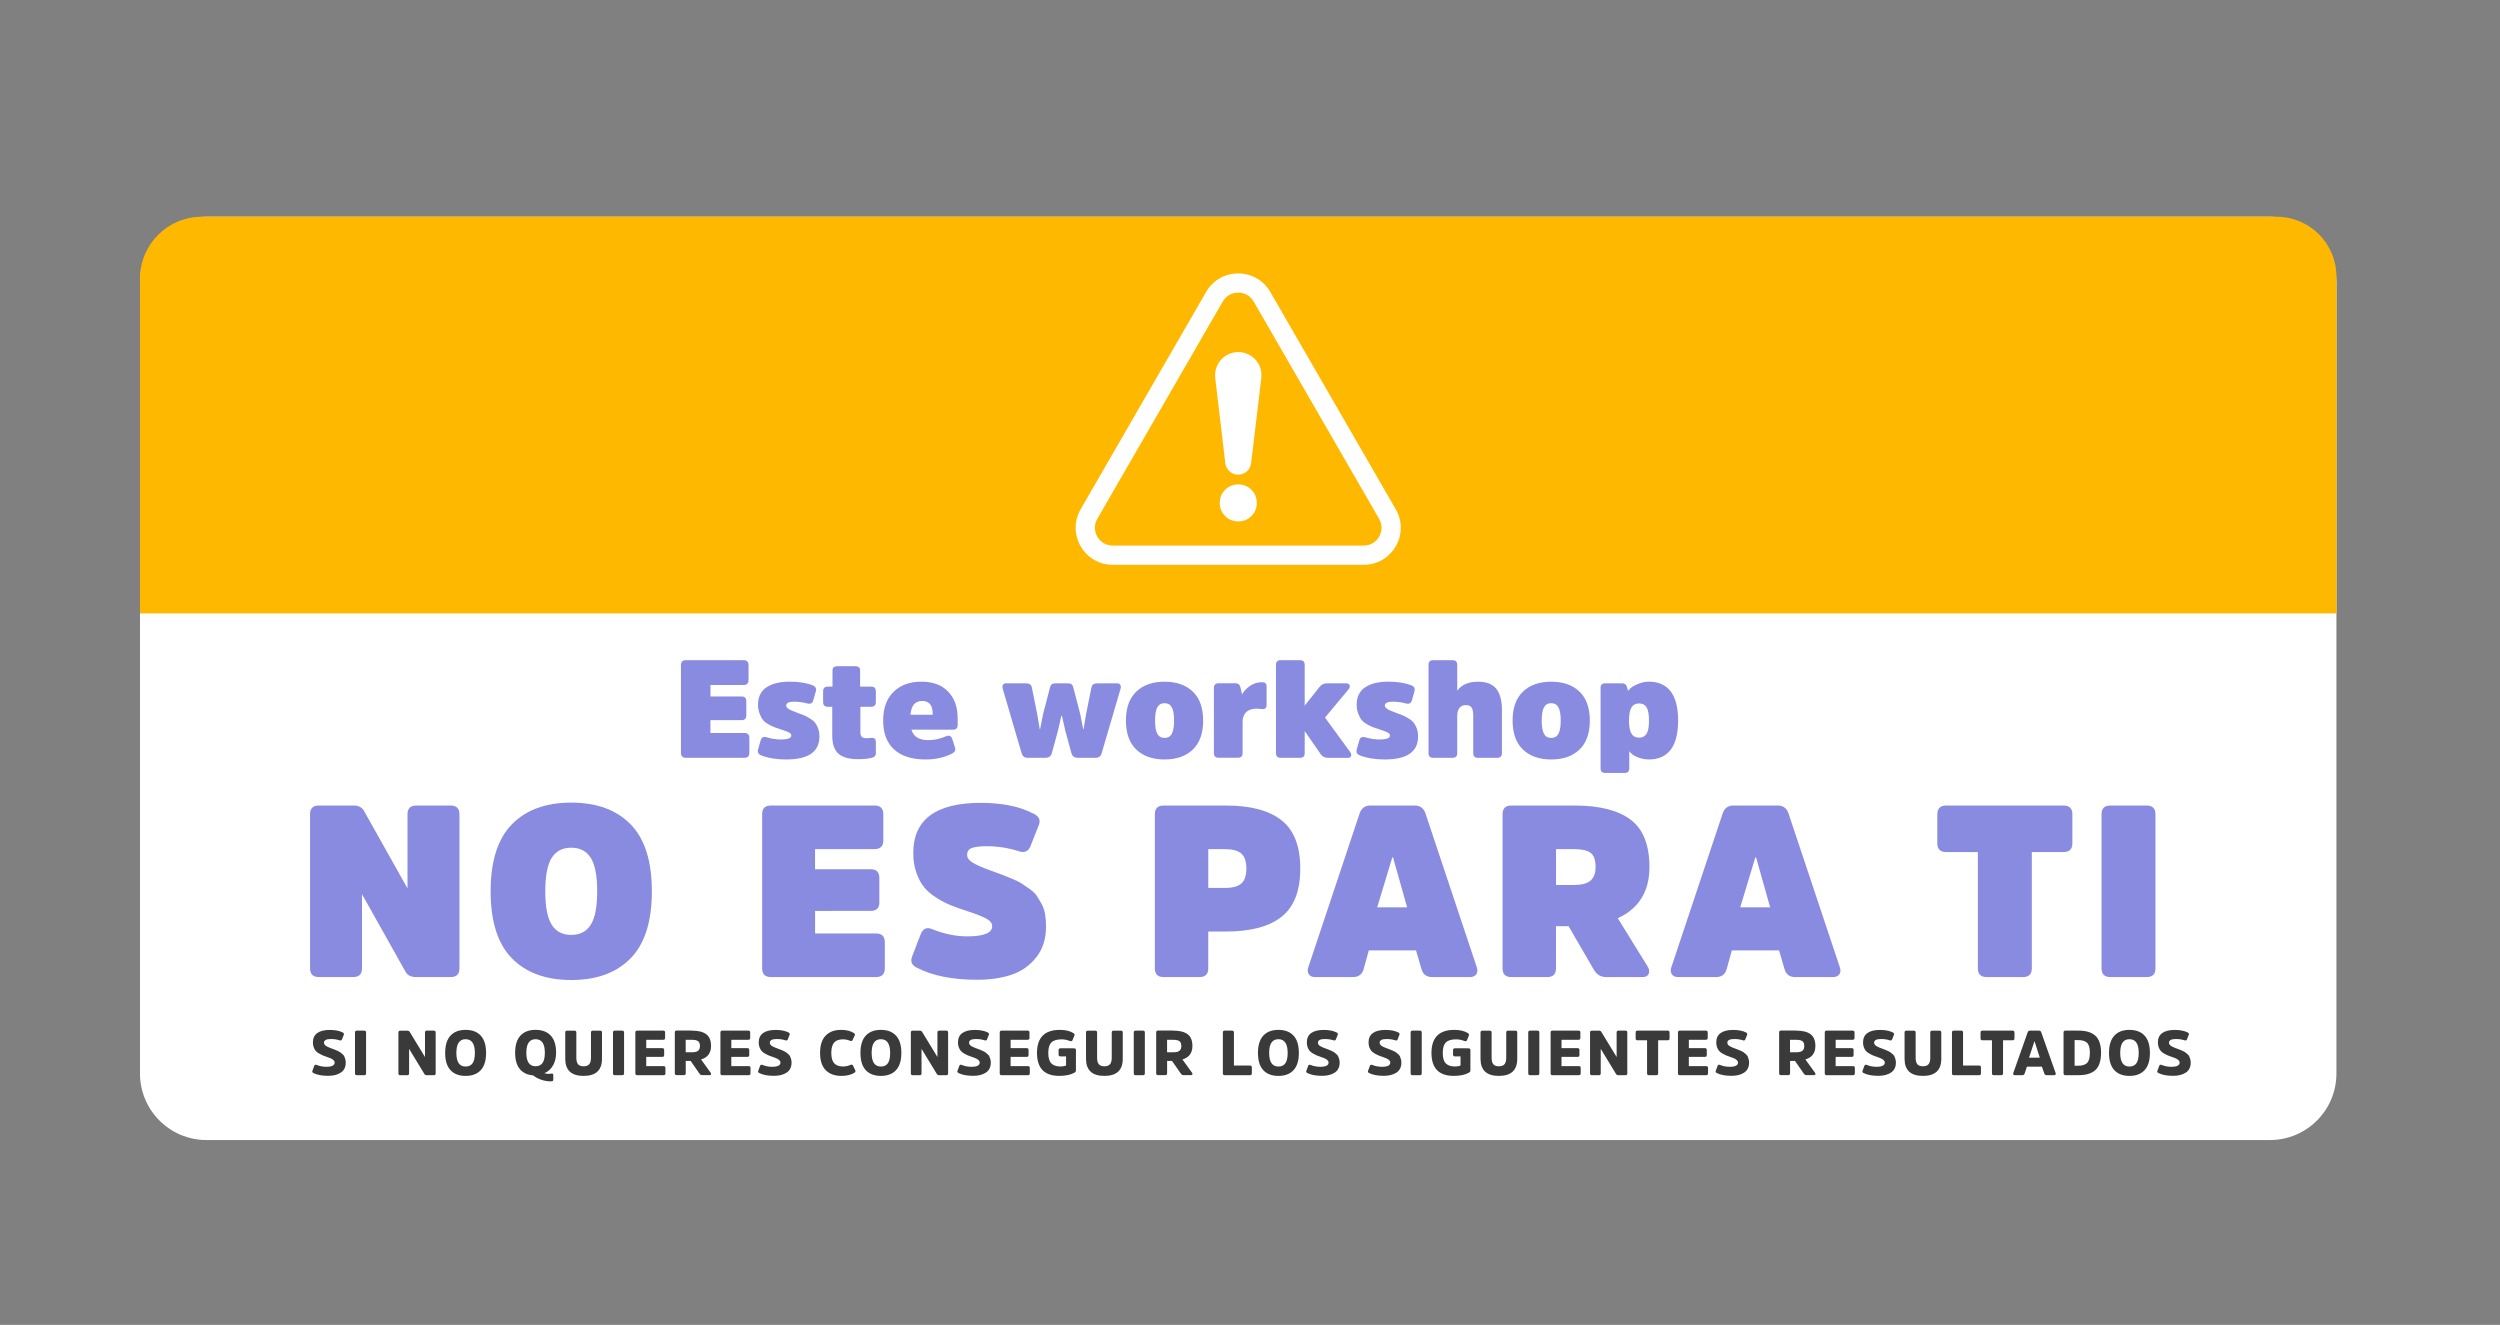 <?xml version="1.0" encoding="utf-8"?>
<!-- Generator: Adobe Illustrator 28.1.0, SVG Export Plug-In . SVG Version: 6.00 Build 0)  -->
<svg version="1.1" id="Layer_1" xmlns="http://www.w3.org/2000/svg" xmlns:xlink="http://www.w3.org/1999/xlink" x="0px" y="0px"
	 viewBox="0 0 926.5 491" style="enable-background:new 0 0 926.5 491;" xml:space="preserve">
<rect x="0" y="0" width="926.5" height="491" fill="#808080" stroke="none"/>
<style type="text/css">
	.st0{fill:#FFFFFF;}
	.st1{fill:#888BDF;}
	.st2{fill:#3A3A3A;}
	.st3{fill:#FFB800;}
</style>
<g>
	<g>
		<g>
			<path class="st0" d="M841.22,422.5H76.54c-13.62,0-24.66-11.04-24.66-24.66V104.98c0-13.62,11.04-24.66,24.66-24.66h764.68
				c13.62,0,24.66,11.04,24.66,24.66v292.86C865.88,411.46,854.84,422.5,841.22,422.5z"/>
		</g>
	</g>
	<g>
		<g>
			<g>
				<path class="st1" d="M263.29,266.89v4.75h12.58c1.23,0,1.84,0.61,1.84,1.84v5.52c0,1.23-0.61,1.84-1.84,1.84H254.2
					c-1.23,0-1.84-0.61-1.84-1.84V246.5c0-1.23,0.61-1.84,1.84-1.84h21.37c1.23,0,1.84,0.61,1.84,1.84v5.52
					c0,1.23-0.61,1.84-1.84,1.84h-12.27v4.24h11.5c1.19,0,1.79,0.61,1.79,1.84v5.16c0,1.19-0.6,1.79-1.79,1.79H263.29z"/>
				<path class="st1" d="M291.31,281.46c-3.54,0-6.63-0.51-9.25-1.53c-1.02-0.41-1.4-1.14-1.12-2.2l0.97-3.37
					c0.31-1.09,1.04-1.46,2.2-1.12c1.84,0.54,3.58,0.82,5.21,0.82c2.62,0,3.94-0.49,3.94-1.48c0-0.44-0.27-0.81-0.82-1.1
					c-0.54-0.29-1.5-0.66-2.86-1.1c-1.12-0.38-1.93-0.65-2.43-0.82c-0.49-0.17-1.23-0.52-2.2-1.05c-0.97-0.53-1.69-1.07-2.15-1.64
					c-0.46-0.56-0.89-1.35-1.28-2.35c-0.39-1.01-0.59-2.14-0.59-3.4c0-2.86,1.04-4.99,3.12-6.39s4.94-2.1,8.59-2.1
					c3.48,0,6.34,0.46,8.59,1.38c1.02,0.41,1.4,1.14,1.12,2.2l-0.97,3.37c-0.31,1.06-1.04,1.43-2.2,1.12
					c-1.57-0.44-3.19-0.66-4.86-0.66c-1.98,0-2.96,0.49-2.96,1.48c0,0.34,0.19,0.66,0.56,0.97s0.78,0.55,1.23,0.74
					s1.14,0.47,2.1,0.84c1.19,0.44,2.09,0.78,2.68,1.02c0.6,0.24,1.33,0.62,2.2,1.15c0.87,0.53,1.52,1.06,1.94,1.61
					c0.43,0.55,0.8,1.25,1.12,2.12c0.32,0.87,0.49,1.87,0.49,2.99C303.68,278.63,299.56,281.46,291.31,281.46z"/>
				<path class="st1" d="M318.86,261.93v9.41c0,0.85,0.18,1.44,0.54,1.76c0.36,0.32,0.98,0.49,1.87,0.49c0.14,0,0.42-0.03,0.84-0.08
					c0.43-0.05,0.78-0.08,1.05-0.08c0.95,0,1.43,0.53,1.43,1.58v4.09c0,0.54-0.14,0.95-0.41,1.2c-0.27,0.26-0.7,0.45-1.28,0.59
					c-1.29,0.31-2.91,0.46-4.86,0.46c-3.34,0-5.78-0.67-7.31-2.02c-1.53-1.35-2.3-3.62-2.3-6.82v-10.58h-1.64
					c-1.16,0-1.74-0.58-1.74-1.74v-3.99c0-1.16,0.58-1.74,1.74-1.74h1.74v-6.03c0-1.02,0.6-1.53,1.79-1.53h6.65
					c1.19,0,1.79,0.51,1.79,1.53v6.03h4.09c1.16,0,1.74,0.58,1.74,1.74v3.99c0,1.16-0.58,1.74-1.74,1.74H318.86z"/>
				<path class="st1" d="M350.71,272.82c1.09-0.44,1.82-0.08,2.2,1.07l1.02,3.17c0.31,0.92-0.05,1.65-1.07,2.2
					c-2.86,1.47-6.15,2.2-9.87,2.2c-5.04,0-8.92-1.24-11.63-3.71c-2.71-2.47-4.06-6.04-4.06-10.71c0-4.57,1.28-8.11,3.83-10.63
					c2.56-2.52,6.01-3.78,10.38-3.78c4.23,0,7.51,1.23,9.87,3.68c2.35,2.45,3.53,5.76,3.53,9.92v2.45c0,1.16-0.58,1.74-1.74,1.74
					h-15.39c0.75,2.59,2.83,3.88,6.24,3.88C346.26,274.3,348.5,273.81,350.71,272.82z M338.72,261.01c-0.7,0.82-1.13,2.11-1.3,3.88
					h8.23v-0.36c0-3.17-1.29-4.75-3.88-4.75C340.44,259.79,339.42,260.2,338.72,261.01z"/>
				<path class="st1" d="M395.85,253.24c1.02,0,1.65,0.48,1.89,1.43l2.61,10.07l1.07,5.47h0.15l0.92-5.47l1.99-9.92
					c0.2-1.06,0.9-1.58,2.1-1.58h7.36c0.61,0,1.03,0.19,1.25,0.56s0.25,0.87,0.08,1.48l-7,23.87c-0.31,1.12-1.04,1.69-2.2,1.69
					h-6.65c-1.23,0-2.01-0.58-2.35-1.74l-2.25-8.23l-1.28-5.62h-0.2l-1.28,5.62l-2.25,8.23c-0.34,1.16-1.12,1.74-2.35,1.74h-6.64
					c-1.16,0-1.89-0.56-2.2-1.69l-7-23.87c-0.17-0.61-0.14-1.11,0.08-1.48c0.22-0.38,0.64-0.56,1.25-0.56h7.36
					c1.19,0,1.89,0.53,2.1,1.58l1.99,9.92l0.92,5.47h0.15l1.07-5.47l2.61-10.07c0.24-0.95,0.87-1.43,1.89-1.43H395.85z"/>
				<path class="st1" d="M421.1,277.78c-2.56-2.45-3.83-6.03-3.83-10.73s1.28-8.28,3.83-10.73c2.56-2.45,6.05-3.68,10.48-3.68
					c4.43,0,7.92,1.23,10.48,3.68c2.56,2.45,3.83,6.03,3.83,10.73s-1.28,8.28-3.83,10.73c-2.56,2.45-6.05,3.68-10.48,3.68
					C427.15,281.46,423.66,280.23,421.1,277.78z M434.27,271.95c0.56-1.02,0.84-2.66,0.84-4.91s-0.28-3.88-0.84-4.91
					c-0.56-1.02-1.46-1.53-2.68-1.53c-1.23,0-2.12,0.51-2.68,1.53c-0.56,1.02-0.84,2.66-0.84,4.91s0.28,3.88,0.84,4.91
					c0.56,1.02,1.46,1.53,2.68,1.53C432.81,273.49,433.71,272.97,434.27,271.95z"/>
				<path class="st1" d="M457.96,253.24c0.92,0,1.5,0.49,1.74,1.48l0.61,2.66c0.65-1.23,1.64-2.29,2.96-3.2
					c1.33-0.9,2.81-1.35,4.45-1.35c0.61,0,1.05,0.13,1.3,0.38c0.26,0.26,0.38,0.67,0.38,1.25v6.95c0,0.92-0.49,1.38-1.48,1.38
					c-0.24,0-0.59-0.03-1.05-0.08s-0.86-0.08-1.2-0.08c-1.67,0-2.95,0.43-3.83,1.28s-1.33,2.03-1.33,3.53v11.65
					c0,1.16-0.58,1.74-1.74,1.74h-7.16c-1.16,0-1.74-0.58-1.74-1.74v-24.13c0-1.16,0.58-1.74,1.74-1.74H457.96z"/>
				<path class="st1" d="M492.11,280.85c-1.16,0-2.06-0.48-2.71-1.43l-5.88-8.49v8.18c0,1.16-0.58,1.74-1.74,1.74h-7.16
					c-1.16,0-1.74-0.58-1.74-1.74v-32.71c0-1.16,0.58-1.74,1.74-1.74h7.16c1.16,0,1.74,0.58,1.74,1.74v15.13l5.42-6.85
					c0.75-0.95,1.65-1.43,2.71-1.43h7.26c0.65,0,1.07,0.23,1.25,0.69s0.06,0.96-0.38,1.51l-8.74,10.48l9.3,12.73
					c0.41,0.58,0.53,1.09,0.36,1.53c-0.17,0.44-0.54,0.67-1.12,0.67H492.11z"/>
				<path class="st1" d="M513.17,281.46c-3.54,0-6.63-0.51-9.25-1.53c-1.02-0.41-1.4-1.14-1.12-2.2l0.97-3.37
					c0.31-1.09,1.04-1.46,2.2-1.12c1.84,0.54,3.58,0.82,5.21,0.82c2.62,0,3.94-0.49,3.94-1.48c0-0.44-0.27-0.81-0.82-1.1
					c-0.54-0.29-1.5-0.66-2.86-1.1c-1.12-0.38-1.93-0.65-2.43-0.82c-0.49-0.17-1.23-0.52-2.2-1.05c-0.97-0.53-1.69-1.07-2.15-1.64
					c-0.46-0.56-0.89-1.35-1.28-2.35c-0.39-1.01-0.59-2.14-0.59-3.4c0-2.86,1.04-4.99,3.12-6.39s4.94-2.1,8.59-2.1
					c3.48,0,6.34,0.46,8.59,1.38c1.02,0.41,1.4,1.14,1.12,2.2l-0.97,3.37c-0.31,1.06-1.04,1.43-2.2,1.12
					c-1.57-0.44-3.19-0.66-4.86-0.66c-1.98,0-2.96,0.49-2.96,1.48c0,0.34,0.19,0.66,0.56,0.97s0.78,0.55,1.23,0.74
					s1.14,0.47,2.1,0.84c1.19,0.44,2.09,0.78,2.68,1.02c0.6,0.24,1.33,0.62,2.2,1.15c0.87,0.53,1.52,1.06,1.94,1.61
					c0.43,0.55,0.8,1.25,1.12,2.12c0.32,0.87,0.49,1.87,0.49,2.99C525.54,278.63,521.42,281.46,513.17,281.46z"/>
				<path class="st1" d="M556.62,279.11c0,1.16-0.58,1.74-1.74,1.74h-7.16c-1.16,0-1.74-0.58-1.74-1.74v-13.85
					c0-1.4-0.2-2.4-0.59-3.02c-0.39-0.61-1.1-0.92-2.12-0.92c-2.15,0-3.22,1.4-3.22,4.19v13.6c0,1.16-0.58,1.74-1.74,1.74h-7.16
					c-1.16,0-1.74-0.58-1.74-1.74v-32.71c0-1.16,0.58-1.74,1.74-1.74h7.16c1.16,0,1.74,0.58,1.74,1.74v9.56
					c1.64-2.21,4.21-3.32,7.72-3.32c3.1,0,5.35,0.88,6.75,2.63s2.1,4.4,2.1,7.95V279.11z"/>
				<path class="st1" d="M564.4,277.78c-2.56-2.45-3.83-6.03-3.83-10.73s1.28-8.28,3.83-10.73c2.56-2.45,6.05-3.68,10.48-3.68
					c4.43,0,7.92,1.23,10.48,3.68c2.56,2.45,3.83,6.03,3.83,10.73s-1.28,8.28-3.83,10.73c-2.56,2.45-6.05,3.68-10.48,3.68
					C570.44,281.46,566.95,280.23,564.4,277.78z M577.56,271.95c0.56-1.02,0.84-2.66,0.84-4.91s-0.28-3.88-0.84-4.91
					c-0.56-1.02-1.46-1.53-2.68-1.53c-1.23,0-2.12,0.51-2.68,1.53c-0.56,1.02-0.84,2.66-0.84,4.91s0.28,3.88,0.84,4.91
					c0.56,1.02,1.46,1.53,2.68,1.53C576.1,273.49,577,272.97,577.56,271.95z"/>
				<path class="st1" d="M603.35,256.05c0.72-0.99,1.83-1.81,3.35-2.45c1.52-0.65,2.97-0.97,4.37-0.97c3.54,0,6.24,1.2,8.08,3.6
					s2.76,6.01,2.76,10.81s-0.92,8.41-2.76,10.81c-1.84,2.4-4.53,3.6-8.08,3.6c-1.36,0-2.75-0.27-4.17-0.82
					c-1.41-0.54-2.45-1.29-3.09-2.25v6.34c0,1.16-0.58,1.74-1.74,1.74h-7.16c-1.16,0-1.74-0.58-1.74-1.74v-29.75
					c0-1.16,0.58-1.74,1.74-1.74h6.24c0.95,0,1.55,0.44,1.79,1.33L603.35,256.05z M604.63,271.9c0.61,0.99,1.55,1.48,2.81,1.48
					c1.26,0,2.19-0.49,2.79-1.46c0.6-0.97,0.89-2.6,0.89-4.88s-0.3-3.91-0.89-4.88c-0.6-0.97-1.52-1.46-2.79-1.46
					c-1.26,0-2.2,0.49-2.81,1.48c-0.61,0.99-0.92,2.61-0.92,4.86S604.01,270.91,604.63,271.9z"/>
			</g>
		</g>
		<g>
			<path class="st1" d="M170.27,358.88c0,2.16-1.1,3.23-3.3,3.23h-12.74c-1.89,0-3.21-0.66-3.94-1.98l-16.13-28.74v27.48
				c0,2.16-1.1,3.23-3.3,3.23h-12.65c-2.2,0-3.3-1.08-3.3-3.23v-57.12c0-2.16,1.1-3.23,3.3-3.23h12.74c1.89,0,3.21,0.66,3.94,1.98
				l16.13,28.74v-27.48c0-2.16,1.1-3.23,3.3-3.23h12.65c2.2,0,3.3,1.08,3.3,3.23V358.88z"/>
			<path class="st1" d="M233.7,305.49c5.25,5.36,7.88,13.64,7.88,24.83c0,11.2-2.63,19.47-7.88,24.83
				c-5.25,5.36-12.59,8.04-21.99,8.04c-9.41,0-16.74-2.68-22-8.04c-5.25-5.36-7.88-13.64-7.88-24.83c0-11.2,2.63-19.47,7.88-24.83
				c5.25-5.36,12.59-8.04,22-8.04C221.11,297.45,228.44,300.13,233.7,305.49z M218.94,342.71c1.59-2.51,2.38-6.65,2.38-12.39
				s-0.79-9.88-2.38-12.39c-1.59-2.51-4-3.77-7.24-3.77s-5.65,1.26-7.24,3.77s-2.38,6.65-2.38,12.39s0.79,9.88,2.38,12.39
				c1.59,2.52,4,3.77,7.24,3.77S217.35,345.23,218.94,342.71z"/>
			<path class="st1" d="M302.07,337.59v8.35h22.54c2.2,0,3.3,1.08,3.3,3.23v9.7c0,2.16-1.1,3.23-3.3,3.23h-38.86
				c-2.2,0-3.3-1.08-3.3-3.23v-57.12c0-2.16,1.1-3.23,3.3-3.23h38.31c2.2,0,3.3,1.08,3.3,3.23v9.7c0,2.16-1.1,3.23-3.3,3.23h-22
				v7.46h20.62c2.14,0,3.21,1.08,3.21,3.23v9.07c0,2.1-1.07,3.14-3.21,3.14H302.07z"/>
			<path class="st1" d="M384,354.84c-2.44,3.05-5.51,5.19-9.21,6.42s-7.9,1.84-12.6,1.84c-9.23,0-16.71-1.5-22.45-4.49
				c-1.83-0.9-2.41-2.25-1.74-4.04l3.21-8.35c0.86-2.1,2.26-2.72,4.22-1.89c4.46,1.8,8.8,2.69,13.01,2.69
				c6.17,0,9.26-1.26,9.26-3.77c0-1.08-0.7-2.01-2.11-2.78s-3.76-1.71-7.06-2.78c-2.38-0.78-4.37-1.48-5.96-2.11
				c-1.59-0.63-3.36-1.54-5.32-2.74s-3.51-2.5-4.67-3.91c-1.16-1.41-2.14-3.2-2.93-5.39c-0.79-2.19-1.19-4.66-1.19-7.41
				c0-12.39,8.34-18.59,25.02-18.59c8.06,0,14.66,1.38,19.79,4.13c1.83,0.96,2.41,2.3,1.74,4.04l-3.12,7.9
				c-0.79,1.92-2.2,2.54-4.22,1.89c-3.85-1.26-7.88-1.89-12.1-1.89c-2.32,0-4.09,0.21-5.32,0.63c-1.22,0.42-1.83,1.29-1.83,2.6
				c0,1.08,0.69,2.04,2.06,2.87c1.38,0.84,3.71,1.86,7.01,3.05l4.03,1.48c0.73,0.27,1.92,0.75,3.57,1.44
				c1.65,0.69,2.83,1.27,3.53,1.75c0.7,0.48,1.67,1.14,2.89,1.98s2.11,1.68,2.66,2.51c0.55,0.84,1.15,1.83,1.79,2.96
				c0.64,1.14,1.08,2.41,1.33,3.82c0.25,1.41,0.37,2.95,0.37,4.62C387.67,347.95,386.44,351.78,384,354.84z"/>
			<path class="st1" d="M431.29,362.11c-2.2,0-3.3-1.08-3.3-3.23v-57.12c0-2.16,1.1-3.23,3.3-3.23h23c9.16,0,16.05,1.83,20.67,5.48
				c4.61,3.65,6.92,9.61,6.92,17.87s-2.31,14.22-6.92,17.87c-4.61,3.65-11.5,5.48-20.67,5.48h-6.51v13.65c0,2.16-1.1,3.23-3.3,3.23
				H431.29z M454.02,329.06c2.81,0,4.83-0.55,6.05-1.66s1.83-2.95,1.83-5.52c0-2.58-0.61-4.42-1.83-5.52
				c-1.22-1.11-3.24-1.66-6.05-1.66h-6.23v14.37H454.02z"/>
			<path class="st1" d="M524.32,298.53c1.96,0,3.27,0.96,3.94,2.87l18.97,56.85c0.43,1.14,0.4,2.07-0.09,2.78
				c-0.49,0.72-1.28,1.08-2.38,1.08h-13.93c-2.14,0-3.48-0.99-4.03-2.96l-2.02-6.92h-17.5l-1.92,6.92
				c-0.55,1.98-1.89,2.96-4.03,2.96h-13.93c-1.1,0-1.89-0.36-2.38-1.08c-0.49-0.72-0.52-1.65-0.09-2.78l18.97-56.85
				c0.67-1.92,1.99-2.87,3.94-2.87H524.32z M521.48,336.25l-5.22-18.5h-0.28l-5.59,18.5H521.48z"/>
			<path class="st1" d="M583.52,298.53c9.23,0,16.16,1.75,20.8,5.25s6.96,9.36,6.96,17.56c0,9.04-3.91,15.36-11.73,18.95l11,17.78
				c0.67,1.08,0.83,2.02,0.46,2.83c-0.37,0.81-1.13,1.21-2.29,1.21h-13.38c-2.02,0-3.54-0.87-4.58-2.6l-9.44-16.26h-4.67v15.63
				c0,2.16-1.1,3.23-3.3,3.23h-13.2c-2.2,0-3.3-1.08-3.3-3.23v-57.12c0-2.16,1.1-3.23,3.3-3.23H583.52z M583.25,327.98
				c2.87,0,4.93-0.54,6.19-1.62c1.25-1.08,1.88-2.75,1.88-5.03c0-2.58-0.61-4.33-1.83-5.25c-1.22-0.93-3.3-1.39-6.23-1.39h-6.6
				v13.29H583.25z"/>
			<path class="st1" d="M658.86,298.53c1.96,0,3.27,0.96,3.94,2.87l18.97,56.85c0.43,1.14,0.4,2.07-0.09,2.78
				c-0.49,0.72-1.28,1.08-2.38,1.08h-13.93c-2.14,0-3.48-0.99-4.03-2.96l-2.02-6.92h-17.5l-1.92,6.92
				c-0.55,1.98-1.89,2.96-4.03,2.96h-13.93c-1.1,0-1.89-0.36-2.38-1.08c-0.49-0.72-0.52-1.65-0.09-2.78l18.97-56.85
				c0.67-1.92,1.99-2.87,3.94-2.87H658.86z M656.02,336.25l-5.22-18.5h-0.28l-5.59,18.5H656.02z"/>
			<path class="st1" d="M717.98,301.76c0-2.16,1.1-3.23,3.3-3.23h43.44c2.2,0,3.3,1.08,3.3,3.23v10.78c0,2.16-1.1,3.23-3.3,3.23
				h-11.73v43.11c0,2.16-1.1,3.23-3.3,3.23H736.3c-2.2,0-3.3-1.08-3.3-3.23v-43.11h-11.73c-2.2,0-3.3-1.08-3.3-3.23V301.76z"/>
			<path class="st1" d="M778.83,301.76c0-2.16,1.1-3.23,3.3-3.23h13.38c2.2,0,3.3,1.08,3.3,3.23v57.12c0,2.16-1.1,3.23-3.3,3.23
				h-13.38c-2.2,0-3.3-1.08-3.3-3.23V301.76z"/>
		</g>
		<g>
			<g>
				<path class="st2" d="M126.32,397.5c-1.2,0.8-2.77,1.2-4.69,1.2c-2.28,0-4.1-0.34-5.47-1.03c-0.38-0.19-0.51-0.47-0.38-0.84
					l0.67-1.78c0.14-0.44,0.44-0.57,0.88-0.4c1.11,0.47,2.32,0.7,3.63,0.7c2.04,0,3.06-0.52,3.06-1.57c0-0.33-0.15-0.63-0.44-0.9
					c-0.29-0.27-0.61-0.48-0.96-0.63c-0.34-0.15-0.87-0.35-1.59-0.6c-0.64-0.22-1.15-0.41-1.53-0.57c-0.38-0.16-0.83-0.4-1.34-0.7
					c-0.51-0.3-0.9-0.62-1.18-0.96s-0.52-0.77-0.72-1.3c-0.2-0.53-0.3-1.13-0.3-1.8c0-1.54,0.54-2.7,1.61-3.47
					c1.08-0.77,2.62-1.16,4.64-1.16c1.96,0,3.56,0.31,4.8,0.94c0.4,0.22,0.53,0.5,0.41,0.84l-0.67,1.68
					c-0.16,0.42-0.45,0.55-0.88,0.4c-0.97-0.33-2.05-0.49-3.25-0.49c-1.7,0-2.55,0.46-2.55,1.38c0,0.2,0.05,0.39,0.16,0.57
					c0.1,0.18,0.21,0.32,0.33,0.43s0.33,0.24,0.64,0.4s0.56,0.27,0.74,0.35c0.18,0.08,0.51,0.2,0.97,0.38
					c0.57,0.22,0.96,0.37,1.17,0.44s0.55,0.23,1.03,0.44c0.48,0.22,0.82,0.41,1.02,0.56c0.2,0.16,0.46,0.37,0.78,0.64
					c0.32,0.27,0.55,0.55,0.68,0.84c0.14,0.29,0.26,0.63,0.37,1.03c0.11,0.4,0.17,0.83,0.17,1.3
					C128.12,395.47,127.52,396.69,126.32,397.5z"/>
				<path class="st2" d="M131.56,382.63c0-0.45,0.23-0.68,0.69-0.68h2.7c0.48,0,0.72,0.23,0.72,0.68v15.16
					c0,0.45-0.24,0.68-0.72,0.68h-2.7c-0.46,0-0.69-0.23-0.69-0.68V382.63z"/>
				<path class="st2" d="M161.47,397.79c0,0.45-0.24,0.68-0.72,0.68h-2.6c-0.4,0-0.68-0.15-0.86-0.44l-5.68-9.33v9.1
					c0,0.45-0.23,0.68-0.69,0.68h-2.58c-0.46,0-0.69-0.23-0.69-0.68v-15.16c0-0.45,0.23-0.68,0.69-0.68h2.6
					c0.41,0,0.71,0.15,0.88,0.44l5.68,9.33v-9.1c0-0.45,0.23-0.68,0.69-0.68h2.55c0.48,0,0.72,0.23,0.72,0.68V397.79z"/>
				<path class="st2" d="M178.16,383.8c1.32,1.42,1.98,3.56,1.98,6.41c0,2.85-0.66,4.99-1.98,6.4c-1.32,1.41-3.19,2.12-5.61,2.12
					c-2.4,0-4.27-0.71-5.59-2.12c-1.32-1.41-1.98-3.54-1.98-6.4c0-2.85,0.66-4.99,1.98-6.41s3.18-2.13,5.59-2.13
					C174.97,381.67,176.84,382.38,178.16,383.8z M175.14,394.04c0.57-0.82,0.85-2.09,0.85-3.83c0-3.38-1.15-5.08-3.44-5.08
					c-2.28,0-3.42,1.69-3.42,5.08c0,3.37,1.14,5.05,3.42,5.05C173.71,395.26,174.57,394.85,175.14,394.04z"/>
				<path class="st2" d="M203.44,397.98c0.16,0,0.36-0.02,0.6-0.06c0.24-0.04,0.4-0.06,0.48-0.06c0.35,0,0.53,0.17,0.53,0.51v1.66
					c0,0.28-0.06,0.47-0.19,0.57c-0.13,0.1-0.37,0.15-0.72,0.15c-1.16,0-2.33-0.19-3.5-0.58c-1.17-0.39-2.19-0.94-3.07-1.64
					c-2.13-0.17-3.78-0.95-4.93-2.34c-1.15-1.39-1.73-3.41-1.73-6.06c0-2.82,0.66-4.94,1.98-6.35s3.18-2.12,5.59-2.12
					c2.42,0,4.29,0.71,5.62,2.12c1.33,1.41,1.99,3.53,1.99,6.35c0,1.87-0.39,3.47-1.17,4.78c-0.78,1.32-1.84,2.26-3.18,2.82
					C202.27,397.9,202.84,397.98,203.44,397.98z M201.07,393.93c0.57-0.81,0.85-2.07,0.85-3.79c0-3.34-1.15-5.01-3.44-5.01
					c-2.28,0-3.42,1.67-3.42,5.01c0,3.34,1.14,5.01,3.42,5.01C199.64,395.15,200.5,394.74,201.07,393.93z"/>
				<path class="st2" d="M209.48,392.39v-9.75c0-0.45,0.23-0.68,0.69-0.68h2.7c0.48,0,0.72,0.23,0.72,0.68v9.4
					c0,1.06,0.21,1.85,0.63,2.36s1.11,0.77,2.07,0.77s1.65-0.26,2.08-0.77s0.64-1.3,0.64-2.36v-9.4c0-0.45,0.23-0.68,0.69-0.68h2.7
					c0.46,0,0.69,0.23,0.69,0.68v9.75c0,4.23-2.27,6.34-6.81,6.34S209.48,396.61,209.48,392.39z"/>
				<path class="st2" d="M227.17,382.63c0-0.45,0.23-0.68,0.69-0.68h2.7c0.48,0,0.72,0.23,0.72,0.68v15.16
					c0,0.45-0.24,0.68-0.72,0.68h-2.7c-0.46,0-0.69-0.23-0.69-0.68V382.63z"/>
				<path class="st2" d="M239.49,391.68v3.42h6.4c0.48,0,0.72,0.23,0.72,0.68v1.99c0,0.47-0.24,0.7-0.72,0.7h-9.74
					c-0.46,0-0.69-0.23-0.69-0.68v-15.16c0-0.45,0.23-0.68,0.69-0.68h9.65c0.46,0,0.69,0.23,0.69,0.68v2.01
					c0,0.47-0.23,0.7-0.69,0.7h-6.3v3.11h5.97c0.45,0,0.67,0.23,0.67,0.68v1.87c0,0.45-0.22,0.68-0.67,0.68H239.49z"/>
				<path class="st2" d="M256.41,381.95c2.37,0,4.15,0.45,5.33,1.34s1.77,2.35,1.77,4.36c0,2.59-1.23,4.25-3.7,4.98l3.58,4.96
					c0.16,0.2,0.2,0.4,0.11,0.58c-0.09,0.19-0.26,0.28-0.51,0.28h-2.77c-0.41,0-0.74-0.18-0.98-0.54l-3.29-4.73h-1.82v4.58
					c0,0.45-0.23,0.68-0.69,0.68h-2.67c-0.46,0-0.69-0.23-0.69-0.68v-15.16c0-0.45,0.23-0.68,0.69-0.68H256.41z M256.34,389.98
					c1.1,0,1.88-0.18,2.35-0.55s0.71-0.96,0.71-1.77c0-0.86-0.23-1.46-0.69-1.8c-0.46-0.34-1.24-0.51-2.34-0.51h-2.25v4.63H256.34z"
					/>
				<path class="st2" d="M271.02,391.68v3.42h6.4c0.48,0,0.72,0.23,0.72,0.68v1.99c0,0.47-0.24,0.7-0.72,0.7h-9.74
					c-0.46,0-0.69-0.23-0.69-0.68v-15.16c0-0.45,0.23-0.68,0.69-0.68h9.65c0.46,0,0.69,0.23,0.69,0.68v2.01
					c0,0.47-0.23,0.7-0.69,0.7h-6.3v3.11h5.97c0.45,0,0.67,0.23,0.67,0.68v1.87c0,0.45-0.22,0.68-0.67,0.68H271.02z"/>
				<path class="st2" d="M291.54,397.5c-1.2,0.8-2.77,1.2-4.69,1.2c-2.28,0-4.1-0.34-5.47-1.03c-0.38-0.19-0.51-0.47-0.38-0.84
					l0.67-1.78c0.14-0.44,0.44-0.57,0.88-0.4c1.11,0.47,2.32,0.7,3.63,0.7c2.04,0,3.06-0.52,3.06-1.57c0-0.33-0.15-0.63-0.44-0.9
					c-0.29-0.27-0.61-0.48-0.96-0.63c-0.34-0.15-0.87-0.35-1.59-0.6c-0.64-0.22-1.15-0.41-1.53-0.57c-0.38-0.16-0.83-0.4-1.34-0.7
					c-0.51-0.3-0.9-0.62-1.18-0.96s-0.52-0.77-0.72-1.3c-0.2-0.53-0.3-1.13-0.3-1.8c0-1.54,0.54-2.7,1.61-3.47
					c1.08-0.77,2.62-1.16,4.64-1.16c1.96,0,3.56,0.31,4.8,0.94c0.4,0.22,0.53,0.5,0.41,0.84l-0.67,1.68
					c-0.16,0.42-0.45,0.55-0.88,0.4c-0.97-0.33-2.05-0.49-3.25-0.49c-1.7,0-2.55,0.46-2.55,1.38c0,0.2,0.05,0.39,0.16,0.57
					c0.1,0.18,0.21,0.32,0.33,0.43s0.33,0.24,0.64,0.4s0.56,0.27,0.74,0.35c0.18,0.08,0.51,0.2,0.97,0.38
					c0.57,0.22,0.96,0.37,1.17,0.44s0.55,0.23,1.03,0.44c0.48,0.22,0.82,0.41,1.02,0.56c0.2,0.16,0.46,0.37,0.78,0.64
					c0.32,0.27,0.55,0.55,0.68,0.84c0.14,0.29,0.26,0.63,0.37,1.03c0.11,0.4,0.17,0.83,0.17,1.3
					C293.34,395.47,292.74,396.69,291.54,397.5z"/>
				<path class="st2" d="M315.21,394.63c0.45-0.2,0.76-0.08,0.96,0.35l0.81,1.71c0.16,0.33,0.03,0.62-0.38,0.89
					c-1.21,0.76-2.79,1.15-4.75,1.15c-2.5,0-4.45-0.71-5.84-2.12c-1.39-1.41-2.09-3.54-2.09-6.4c0-2.84,0.68-4.97,2.05-6.4
					s3.29-2.14,5.75-2.14c1.91,0,3.47,0.38,4.68,1.15c0.41,0.27,0.54,0.56,0.38,0.89l-0.79,1.68c-0.17,0.41-0.49,0.51-0.96,0.33
					c-0.8-0.36-1.68-0.54-2.65-0.54c-1.48,0-2.57,0.4-3.26,1.21s-1.04,2.08-1.04,3.82c0,1.75,0.35,3.02,1.06,3.83
					c0.71,0.8,1.83,1.2,3.36,1.2C313.42,395.24,314.32,395.04,315.21,394.63z"/>
				<path class="st2" d="M332.06,383.8c1.32,1.42,1.98,3.56,1.98,6.41c0,2.85-0.66,4.99-1.98,6.4c-1.32,1.41-3.19,2.12-5.61,2.12
					c-2.4,0-4.27-0.71-5.59-2.12c-1.32-1.41-1.98-3.54-1.98-6.4c0-2.85,0.66-4.99,1.98-6.41s3.18-2.13,5.59-2.13
					C328.87,381.67,330.74,382.38,332.06,383.8z M329.04,394.04c0.57-0.82,0.85-2.09,0.85-3.83c0-3.38-1.15-5.08-3.44-5.08
					c-2.28,0-3.42,1.69-3.42,5.08c0,3.37,1.14,5.05,3.42,5.05C327.62,395.26,328.48,394.85,329.04,394.04z"/>
				<path class="st2" d="M351.38,397.79c0,0.45-0.24,0.68-0.72,0.68h-2.6c-0.4,0-0.68-0.15-0.86-0.44l-5.68-9.33v9.1
					c0,0.45-0.23,0.68-0.69,0.68h-2.58c-0.46,0-0.69-0.23-0.69-0.68v-15.16c0-0.45,0.23-0.68,0.69-0.68h2.6
					c0.41,0,0.71,0.15,0.88,0.44l5.68,9.33v-9.1c0-0.45,0.23-0.68,0.69-0.68h2.55c0.48,0,0.72,0.23,0.72,0.68V397.79z"/>
				<path class="st2" d="M365.38,397.5c-1.2,0.8-2.77,1.2-4.69,1.2c-2.28,0-4.1-0.34-5.47-1.03c-0.38-0.19-0.51-0.47-0.38-0.84
					l0.67-1.78c0.14-0.44,0.44-0.57,0.88-0.4c1.11,0.47,2.32,0.7,3.63,0.7c2.04,0,3.06-0.52,3.06-1.57c0-0.33-0.15-0.63-0.44-0.9
					c-0.29-0.27-0.61-0.48-0.96-0.63c-0.34-0.15-0.87-0.35-1.59-0.6c-0.64-0.22-1.15-0.41-1.53-0.57c-0.38-0.16-0.83-0.4-1.34-0.7
					c-0.51-0.3-0.9-0.62-1.18-0.96s-0.52-0.77-0.72-1.3c-0.2-0.53-0.3-1.13-0.3-1.8c0-1.54,0.54-2.7,1.61-3.47
					c1.08-0.77,2.62-1.16,4.64-1.16c1.96,0,3.56,0.31,4.8,0.94c0.4,0.22,0.53,0.5,0.41,0.84l-0.67,1.68
					c-0.16,0.42-0.45,0.55-0.88,0.4c-0.97-0.33-2.05-0.49-3.25-0.49c-1.7,0-2.55,0.46-2.55,1.38c0,0.2,0.05,0.39,0.16,0.57
					c0.1,0.18,0.21,0.32,0.33,0.43s0.33,0.24,0.64,0.4s0.56,0.27,0.74,0.35c0.18,0.08,0.51,0.2,0.97,0.38
					c0.57,0.22,0.96,0.37,1.17,0.44s0.55,0.23,1.03,0.44c0.48,0.22,0.82,0.41,1.02,0.56c0.2,0.16,0.46,0.37,0.78,0.64
					c0.32,0.27,0.55,0.55,0.68,0.84c0.14,0.29,0.26,0.63,0.37,1.03c0.11,0.4,0.17,0.83,0.17,1.3
					C367.18,395.47,366.58,396.69,365.38,397.5z"/>
				<path class="st2" d="M374.53,391.68v3.42h6.4c0.48,0,0.72,0.23,0.72,0.68v1.99c0,0.47-0.24,0.7-0.72,0.7h-9.74
					c-0.46,0-0.69-0.23-0.69-0.68v-15.16c0-0.45,0.23-0.68,0.69-0.68h9.65c0.46,0,0.69,0.23,0.69,0.68v2.01
					c0,0.47-0.23,0.7-0.69,0.7h-6.3v3.11h5.97c0.45,0,0.67,0.23,0.67,0.68v1.87c0,0.45-0.22,0.68-0.67,0.68H374.53z"/>
				<path class="st2" d="M398.05,388.5c0.46,0,0.69,0.23,0.69,0.68v7.51c0,0.36-0.18,0.64-0.55,0.84c-1.34,0.79-3.22,1.19-5.64,1.19
					c-5.49,0-8.24-2.84-8.24-8.51c0-5.69,2.83-8.54,8.48-8.54c2.07,0,3.74,0.4,5.01,1.19c0.4,0.25,0.53,0.55,0.38,0.89l-0.69,1.71
					c-0.14,0.39-0.47,0.5-0.98,0.33c-1.02-0.41-2.05-0.61-3.1-0.61c-1.75,0-3.01,0.39-3.77,1.16c-0.76,0.77-1.15,2.06-1.15,3.87
					c0,1.79,0.37,3.08,1.11,3.86c0.74,0.78,1.9,1.17,3.47,1.17c0.76,0,1.43-0.12,2.01-0.35v-3.39h-2.08c-0.46,0-0.69-0.22-0.69-0.66
					v-1.66c0-0.45,0.23-0.68,0.69-0.68H398.05z"/>
				<path class="st2" d="M402.48,392.39v-9.75c0-0.45,0.23-0.68,0.69-0.68h2.7c0.48,0,0.72,0.23,0.72,0.68v9.4
					c0,1.06,0.21,1.85,0.63,2.36s1.11,0.77,2.07,0.77s1.65-0.26,2.08-0.77s0.64-1.3,0.64-2.36v-9.4c0-0.45,0.23-0.68,0.69-0.68h2.7
					c0.46,0,0.69,0.23,0.69,0.68v9.75c0,4.23-2.27,6.34-6.81,6.34S402.48,396.61,402.48,392.39z"/>
				<path class="st2" d="M420.17,382.63c0-0.45,0.23-0.68,0.69-0.68h2.7c0.48,0,0.72,0.23,0.72,0.68v15.16
					c0,0.45-0.24,0.68-0.72,0.68h-2.7c-0.46,0-0.69-0.23-0.69-0.68V382.63z"/>
				<path class="st2" d="M434.81,381.95c2.37,0,4.15,0.45,5.33,1.34s1.77,2.35,1.77,4.36c0,2.59-1.23,4.25-3.7,4.98l3.58,4.96
					c0.16,0.2,0.2,0.4,0.11,0.58c-0.09,0.19-0.26,0.28-0.51,0.28h-2.77c-0.41,0-0.74-0.18-0.98-0.54l-3.29-4.73h-1.82v4.58
					c0,0.45-0.23,0.68-0.69,0.68h-2.67c-0.46,0-0.69-0.23-0.69-0.68v-15.16c0-0.45,0.23-0.68,0.69-0.68H434.81z M434.74,389.98
					c1.1,0,1.88-0.18,2.35-0.55s0.71-0.96,0.71-1.77c0-0.86-0.23-1.46-0.69-1.8c-0.46-0.34-1.24-0.51-2.34-0.51h-2.25v4.63H434.74z"
					/>
				<path class="st2" d="M457.29,394.89h5.95c0.46,0,0.69,0.23,0.69,0.68v2.22c0,0.45-0.23,0.68-0.69,0.68h-9.36
					c-0.46,0-0.69-0.23-0.69-0.68v-15.16c0-0.45,0.23-0.68,0.69-0.68h2.7c0.48,0,0.72,0.23,0.72,0.68V394.89z"/>
				<path class="st2" d="M479.38,383.8c1.32,1.42,1.98,3.56,1.98,6.41c0,2.85-0.66,4.99-1.98,6.4c-1.32,1.41-3.19,2.12-5.61,2.12
					c-2.4,0-4.27-0.71-5.59-2.12c-1.32-1.41-1.98-3.54-1.98-6.4c0-2.85,0.66-4.99,1.98-6.41s3.18-2.13,5.59-2.13
					C476.19,381.67,478.06,382.38,479.38,383.8z M476.36,394.04c0.57-0.82,0.85-2.09,0.85-3.83c0-3.38-1.15-5.08-3.44-5.08
					c-2.28,0-3.42,1.69-3.42,5.08c0,3.37,1.14,5.05,3.42,5.05C474.93,395.26,475.79,394.85,476.36,394.04z"/>
				<path class="st2" d="M494.67,397.5c-1.2,0.8-2.77,1.2-4.69,1.2c-2.28,0-4.1-0.34-5.47-1.03c-0.38-0.19-0.51-0.47-0.38-0.84
					l0.67-1.78c0.14-0.44,0.44-0.57,0.88-0.4c1.11,0.47,2.32,0.7,3.63,0.7c2.04,0,3.06-0.52,3.06-1.57c0-0.33-0.15-0.63-0.44-0.9
					c-0.29-0.27-0.61-0.48-0.96-0.63c-0.34-0.15-0.87-0.35-1.59-0.6c-0.64-0.22-1.15-0.41-1.53-0.57c-0.38-0.16-0.83-0.4-1.34-0.7
					c-0.51-0.3-0.9-0.62-1.18-0.96s-0.52-0.77-0.72-1.3c-0.2-0.53-0.3-1.13-0.3-1.8c0-1.54,0.54-2.7,1.61-3.47
					c1.08-0.77,2.62-1.16,4.64-1.16c1.96,0,3.56,0.31,4.8,0.94c0.4,0.22,0.53,0.5,0.41,0.84l-0.67,1.68
					c-0.16,0.42-0.45,0.55-0.88,0.4c-0.97-0.33-2.05-0.49-3.25-0.49c-1.7,0-2.55,0.46-2.55,1.38c0,0.2,0.05,0.39,0.16,0.57
					c0.1,0.18,0.21,0.32,0.33,0.43s0.33,0.24,0.64,0.4s0.56,0.27,0.74,0.35c0.18,0.08,0.51,0.2,0.97,0.38
					c0.57,0.22,0.96,0.37,1.17,0.44s0.55,0.23,1.03,0.44c0.48,0.22,0.82,0.41,1.02,0.56c0.2,0.16,0.46,0.37,0.78,0.64
					c0.32,0.27,0.55,0.55,0.68,0.84c0.14,0.29,0.26,0.63,0.37,1.03c0.11,0.4,0.17,0.83,0.17,1.3
					C496.47,395.47,495.87,396.69,494.67,397.5z"/>
				<path class="st2" d="M517.54,397.5c-1.2,0.8-2.77,1.2-4.69,1.2c-2.28,0-4.1-0.34-5.47-1.03c-0.38-0.19-0.51-0.47-0.38-0.84
					l0.67-1.78c0.14-0.44,0.44-0.57,0.88-0.4c1.11,0.47,2.32,0.7,3.63,0.7c2.04,0,3.06-0.52,3.06-1.57c0-0.33-0.15-0.63-0.44-0.9
					c-0.29-0.27-0.61-0.48-0.96-0.63c-0.34-0.15-0.87-0.35-1.59-0.6c-0.64-0.22-1.15-0.41-1.53-0.57c-0.38-0.16-0.83-0.4-1.34-0.7
					c-0.51-0.3-0.9-0.62-1.18-0.96s-0.52-0.77-0.72-1.3c-0.2-0.53-0.3-1.13-0.3-1.8c0-1.54,0.54-2.7,1.61-3.47
					c1.08-0.77,2.62-1.16,4.64-1.16c1.96,0,3.56,0.31,4.8,0.94c0.4,0.22,0.53,0.5,0.41,0.84l-0.67,1.68
					c-0.16,0.42-0.45,0.55-0.88,0.4c-0.97-0.33-2.05-0.49-3.25-0.49c-1.7,0-2.55,0.46-2.55,1.38c0,0.2,0.05,0.39,0.16,0.57
					c0.1,0.18,0.21,0.32,0.33,0.43s0.33,0.24,0.64,0.4s0.56,0.27,0.74,0.35c0.18,0.08,0.51,0.2,0.97,0.38
					c0.57,0.22,0.96,0.37,1.17,0.44s0.55,0.23,1.03,0.44c0.48,0.22,0.82,0.41,1.02,0.56c0.2,0.16,0.46,0.37,0.78,0.64
					c0.32,0.27,0.55,0.55,0.68,0.84c0.14,0.29,0.26,0.63,0.37,1.03c0.11,0.4,0.17,0.83,0.17,1.3
					C519.34,395.47,518.74,396.69,517.54,397.5z"/>
				<path class="st2" d="M522.78,382.63c0-0.45,0.23-0.68,0.69-0.68h2.7c0.48,0,0.72,0.23,0.72,0.68v15.16
					c0,0.45-0.24,0.68-0.72,0.68h-2.7c-0.46,0-0.69-0.23-0.69-0.68V382.63z"/>
				<path class="st2" d="M544.24,388.5c0.46,0,0.69,0.23,0.69,0.68v7.51c0,0.36-0.18,0.64-0.55,0.84c-1.34,0.79-3.22,1.19-5.64,1.19
					c-5.49,0-8.24-2.84-8.24-8.51c0-5.69,2.83-8.54,8.48-8.54c2.07,0,3.74,0.4,5.01,1.19c0.4,0.25,0.53,0.55,0.38,0.89l-0.69,1.71
					c-0.14,0.39-0.47,0.5-0.98,0.33c-1.02-0.41-2.05-0.61-3.1-0.61c-1.75,0-3.01,0.39-3.77,1.16c-0.76,0.77-1.15,2.06-1.15,3.87
					c0,1.79,0.37,3.08,1.11,3.86c0.74,0.78,1.9,1.17,3.47,1.17c0.76,0,1.43-0.12,2.01-0.35v-3.39h-2.08c-0.46,0-0.69-0.22-0.69-0.66
					v-1.66c0-0.45,0.23-0.68,0.69-0.68H544.24z"/>
				<path class="st2" d="M548.68,392.39v-9.75c0-0.45,0.23-0.68,0.69-0.68h2.7c0.48,0,0.72,0.23,0.72,0.68v9.4
					c0,1.06,0.21,1.85,0.63,2.36s1.11,0.77,2.07,0.77s1.65-0.26,2.08-0.77s0.64-1.3,0.64-2.36v-9.4c0-0.45,0.23-0.68,0.69-0.68h2.7
					c0.46,0,0.69,0.23,0.69,0.68v9.75c0,4.23-2.27,6.34-6.81,6.34S548.68,396.61,548.68,392.39z"/>
				<path class="st2" d="M566.37,382.63c0-0.45,0.23-0.68,0.69-0.68h2.7c0.48,0,0.72,0.23,0.72,0.68v15.16
					c0,0.45-0.24,0.68-0.72,0.68h-2.7c-0.46,0-0.69-0.23-0.69-0.68V382.63z"/>
				<path class="st2" d="M578.69,391.68v3.42h6.4c0.48,0,0.72,0.23,0.72,0.68v1.99c0,0.47-0.24,0.7-0.72,0.7h-9.74
					c-0.46,0-0.69-0.23-0.69-0.68v-15.16c0-0.45,0.23-0.68,0.69-0.68h9.65c0.46,0,0.69,0.23,0.69,0.68v2.01
					c0,0.47-0.23,0.7-0.69,0.7h-6.3v3.11h5.97c0.45,0,0.67,0.23,0.67,0.68v1.87c0,0.45-0.22,0.68-0.67,0.68H578.69z"/>
				<path class="st2" d="M603.09,397.79c0,0.45-0.24,0.68-0.72,0.68h-2.6c-0.4,0-0.68-0.15-0.86-0.44l-5.68-9.33v9.1
					c0,0.45-0.23,0.68-0.69,0.68h-2.58c-0.46,0-0.69-0.23-0.69-0.68v-15.16c0-0.45,0.23-0.68,0.69-0.68h2.6
					c0.41,0,0.71,0.15,0.88,0.44l5.68,9.33v-9.1c0-0.45,0.23-0.68,0.69-0.68h2.55c0.48,0,0.72,0.23,0.72,0.68V397.79z"/>
				<path class="st2" d="M606.18,382.63c0-0.45,0.23-0.68,0.69-0.68h11.15c0.48,0,0.72,0.23,0.72,0.68v2.2c0,0.47-0.24,0.7-0.72,0.7
					h-3.51v12.26c0,0.45-0.24,0.68-0.72,0.68h-2.67c-0.48,0-0.72-0.23-0.72-0.68v-12.26h-3.54c-0.46,0-0.69-0.23-0.69-0.7V382.63z"
					/>
				<path class="st2" d="M625.88,391.68v3.42h6.4c0.48,0,0.72,0.23,0.72,0.68v1.99c0,0.47-0.24,0.7-0.72,0.7h-9.74
					c-0.46,0-0.69-0.23-0.69-0.68v-15.16c0-0.45,0.23-0.68,0.69-0.68h9.65c0.46,0,0.69,0.23,0.69,0.68v2.01
					c0,0.47-0.23,0.7-0.69,0.7h-6.3v3.11h5.97c0.45,0,0.67,0.23,0.67,0.68v1.87c0,0.45-0.22,0.68-0.67,0.68H625.88z"/>
				<path class="st2" d="M646.4,397.5c-1.2,0.8-2.77,1.2-4.69,1.2c-2.28,0-4.1-0.34-5.47-1.03c-0.38-0.19-0.51-0.47-0.38-0.84
					l0.67-1.78c0.14-0.44,0.44-0.57,0.88-0.4c1.11,0.47,2.32,0.7,3.63,0.7c2.04,0,3.06-0.52,3.06-1.57c0-0.33-0.15-0.63-0.44-0.9
					c-0.29-0.27-0.61-0.48-0.96-0.63c-0.34-0.15-0.87-0.35-1.59-0.6c-0.64-0.22-1.15-0.41-1.53-0.57c-0.38-0.16-0.83-0.4-1.34-0.7
					c-0.51-0.3-0.9-0.62-1.18-0.96s-0.52-0.77-0.72-1.3c-0.2-0.53-0.3-1.13-0.3-1.8c0-1.54,0.54-2.7,1.61-3.47
					c1.08-0.77,2.62-1.16,4.64-1.16c1.96,0,3.56,0.31,4.8,0.94c0.4,0.22,0.53,0.5,0.41,0.84l-0.67,1.68
					c-0.16,0.42-0.45,0.55-0.88,0.4c-0.97-0.33-2.05-0.49-3.25-0.49c-1.7,0-2.55,0.46-2.55,1.38c0,0.2,0.05,0.39,0.16,0.57
					c0.1,0.18,0.21,0.32,0.33,0.43s0.33,0.24,0.64,0.4s0.56,0.27,0.74,0.35c0.18,0.08,0.51,0.2,0.97,0.38
					c0.57,0.22,0.96,0.37,1.17,0.44s0.55,0.23,1.03,0.44c0.48,0.22,0.82,0.41,1.02,0.56c0.2,0.16,0.46,0.37,0.78,0.64
					c0.32,0.27,0.55,0.55,0.68,0.84c0.14,0.29,0.26,0.63,0.37,1.03c0.11,0.4,0.17,0.83,0.17,1.3
					C648.2,395.47,647.6,396.69,646.4,397.5z"/>
				<path class="st2" d="M665.68,381.95c2.37,0,4.15,0.45,5.33,1.34s1.77,2.35,1.77,4.36c0,2.59-1.23,4.25-3.7,4.98l3.58,4.96
					c0.16,0.2,0.2,0.4,0.11,0.58c-0.09,0.19-0.26,0.28-0.51,0.28h-2.77c-0.41,0-0.74-0.18-0.98-0.54l-3.29-4.73h-1.82v4.58
					c0,0.45-0.23,0.68-0.69,0.68h-2.67c-0.46,0-0.69-0.23-0.69-0.68v-15.16c0-0.45,0.23-0.68,0.69-0.68H665.68z M665.6,389.98
					c1.1,0,1.88-0.18,2.35-0.55s0.71-0.96,0.71-1.77c0-0.86-0.23-1.46-0.69-1.8c-0.46-0.34-1.24-0.51-2.34-0.51h-2.25v4.63H665.6z"
					/>
				<path class="st2" d="M680.29,391.68v3.42h6.4c0.48,0,0.72,0.23,0.72,0.68v1.99c0,0.47-0.24,0.7-0.72,0.7h-9.74
					c-0.46,0-0.69-0.23-0.69-0.68v-15.16c0-0.45,0.23-0.68,0.69-0.68h9.65c0.46,0,0.69,0.23,0.69,0.68v2.01
					c0,0.47-0.23,0.7-0.69,0.7h-6.3v3.11h5.97c0.45,0,0.67,0.23,0.67,0.68v1.87c0,0.45-0.22,0.68-0.67,0.68H680.29z"/>
				<path class="st2" d="M700.8,397.5c-1.2,0.8-2.77,1.2-4.69,1.2c-2.28,0-4.1-0.34-5.47-1.03c-0.38-0.19-0.51-0.47-0.38-0.84
					l0.67-1.78c0.14-0.44,0.44-0.57,0.88-0.4c1.11,0.47,2.32,0.7,3.63,0.7c2.04,0,3.06-0.52,3.06-1.57c0-0.33-0.15-0.63-0.44-0.9
					c-0.29-0.27-0.61-0.48-0.96-0.63c-0.34-0.15-0.87-0.35-1.59-0.6c-0.64-0.22-1.15-0.41-1.53-0.57c-0.38-0.16-0.83-0.4-1.34-0.7
					c-0.51-0.3-0.9-0.62-1.18-0.96s-0.52-0.77-0.72-1.3c-0.2-0.53-0.3-1.13-0.3-1.8c0-1.54,0.54-2.7,1.61-3.47
					c1.08-0.77,2.62-1.16,4.64-1.16c1.96,0,3.56,0.31,4.8,0.94c0.4,0.22,0.53,0.5,0.41,0.84l-0.67,1.68
					c-0.16,0.42-0.45,0.55-0.88,0.4c-0.97-0.33-2.05-0.49-3.25-0.49c-1.7,0-2.55,0.46-2.55,1.38c0,0.2,0.05,0.39,0.16,0.57
					c0.1,0.18,0.21,0.32,0.33,0.43s0.33,0.24,0.64,0.4s0.56,0.27,0.74,0.35c0.18,0.08,0.51,0.2,0.97,0.38
					c0.57,0.22,0.96,0.37,1.17,0.44s0.55,0.23,1.03,0.44c0.48,0.22,0.82,0.41,1.02,0.56c0.2,0.16,0.46,0.37,0.78,0.64
					c0.32,0.27,0.55,0.55,0.68,0.84c0.14,0.29,0.26,0.63,0.37,1.03c0.11,0.4,0.17,0.83,0.17,1.3
					C702.61,395.47,702.01,396.69,700.8,397.5z"/>
				<path class="st2" d="M705.83,392.39v-9.75c0-0.45,0.23-0.68,0.69-0.68h2.7c0.48,0,0.72,0.23,0.72,0.68v9.4
					c0,1.06,0.21,1.85,0.63,2.36s1.11,0.77,2.07,0.77s1.65-0.26,2.08-0.77s0.64-1.3,0.64-2.36v-9.4c0-0.45,0.23-0.68,0.69-0.68h2.7
					c0.46,0,0.69,0.23,0.69,0.68v9.75c0,4.23-2.27,6.34-6.81,6.34S705.83,396.61,705.83,392.39z"/>
				<path class="st2" d="M727.5,394.89h5.95c0.46,0,0.69,0.23,0.69,0.68v2.22c0,0.45-0.23,0.68-0.69,0.68h-9.36
					c-0.46,0-0.69-0.23-0.69-0.68v-15.16c0-0.45,0.23-0.68,0.69-0.68h2.7c0.48,0,0.72,0.23,0.72,0.68V394.89z"/>
				<path class="st2" d="M734,382.63c0-0.45,0.23-0.68,0.69-0.68h11.15c0.48,0,0.72,0.23,0.72,0.68v2.2c0,0.47-0.24,0.7-0.72,0.7
					h-3.51v12.26c0,0.45-0.24,0.68-0.72,0.68h-2.67c-0.48,0-0.72-0.23-0.72-0.68v-12.26h-3.54c-0.46,0-0.69-0.23-0.69-0.7V382.63z"
					/>
				<path class="st2" d="M755.65,381.95c0.41,0,0.69,0.21,0.84,0.63l5.33,15.09c0.08,0.23,0.07,0.42-0.04,0.57s-0.27,0.22-0.49,0.22
					h-2.84c-0.41,0-0.69-0.21-0.84-0.63l-0.88-2.53h-5.54l-0.86,2.53c-0.14,0.42-0.41,0.63-0.81,0.63h-2.87
					c-0.22,0-0.39-0.07-0.49-0.22s-0.12-0.34-0.04-0.57l5.33-15.09c0.14-0.42,0.42-0.63,0.84-0.63H755.65z M755.94,391.97
					l-1.93-6.06h-0.05l-2.01,6.06H755.94z"/>
				<path class="st2" d="M765.44,398.47c-0.46,0-0.69-0.23-0.69-0.68v-15.16c0-0.45,0.23-0.68,0.69-0.68h4.89
					c2.79,0,4.87,0.64,6.25,1.93s2.07,3.36,2.07,6.23c0,2.96-0.68,5.1-2.05,6.4c-1.37,1.3-3.45,1.95-6.23,1.95H765.44z
					 M768.85,385.46v9.5h1.34c1.51,0,2.61-0.35,3.29-1.04c0.68-0.69,1.03-1.96,1.03-3.8c0-1.76-0.35-2.98-1.04-3.65
					c-0.69-0.67-1.79-1.01-3.31-1.01H768.85z"/>
				<path class="st2" d="M794.78,383.8c1.32,1.42,1.98,3.56,1.98,6.41c0,2.85-0.66,4.99-1.98,6.4c-1.32,1.41-3.19,2.12-5.61,2.12
					c-2.4,0-4.27-0.71-5.59-2.12c-1.32-1.41-1.98-3.54-1.98-6.4c0-2.85,0.66-4.99,1.98-6.41s3.18-2.13,5.59-2.13
					C791.59,381.67,793.46,382.38,794.78,383.8z M791.76,394.04c0.57-0.82,0.85-2.09,0.85-3.83c0-3.38-1.15-5.08-3.44-5.08
					c-2.28,0-3.42,1.69-3.42,5.08c0,3.37,1.14,5.05,3.42,5.05C790.33,395.26,791.19,394.85,791.76,394.04z"/>
				<path class="st2" d="M810.07,397.5c-1.2,0.8-2.77,1.2-4.69,1.2c-2.28,0-4.1-0.34-5.47-1.03c-0.38-0.19-0.51-0.47-0.38-0.84
					l0.67-1.78c0.14-0.44,0.44-0.57,0.88-0.4c1.11,0.47,2.32,0.7,3.63,0.7c2.04,0,3.06-0.52,3.06-1.57c0-0.33-0.15-0.63-0.44-0.9
					c-0.29-0.27-0.61-0.48-0.96-0.63c-0.34-0.15-0.87-0.35-1.59-0.6c-0.64-0.22-1.15-0.41-1.53-0.57c-0.38-0.16-0.83-0.4-1.34-0.7
					c-0.51-0.3-0.9-0.62-1.18-0.96s-0.52-0.77-0.72-1.3c-0.2-0.53-0.3-1.13-0.3-1.8c0-1.54,0.54-2.7,1.61-3.47
					c1.08-0.77,2.62-1.16,4.64-1.16c1.96,0,3.56,0.31,4.8,0.94c0.4,0.22,0.53,0.5,0.41,0.84l-0.67,1.68
					c-0.16,0.42-0.45,0.55-0.88,0.4c-0.97-0.33-2.05-0.49-3.25-0.49c-1.7,0-2.55,0.46-2.55,1.38c0,0.2,0.05,0.39,0.16,0.57
					c0.1,0.18,0.21,0.32,0.33,0.43s0.33,0.24,0.64,0.4s0.56,0.27,0.74,0.35c0.18,0.08,0.51,0.2,0.97,0.38
					c0.57,0.22,0.96,0.37,1.17,0.44s0.55,0.23,1.03,0.44c0.48,0.22,0.82,0.41,1.02,0.56c0.2,0.16,0.46,0.37,0.78,0.64
					c0.32,0.27,0.55,0.55,0.68,0.84c0.14,0.29,0.26,0.63,0.37,1.03c0.11,0.4,0.17,0.83,0.17,1.3
					C811.87,395.47,811.27,396.69,810.07,397.5z"/>
			</g>
		</g>
	</g>
	<path class="st3" d="M865.88,227.32h-814V103.25c0-12.66,10.27-22.93,22.93-22.93h768.88c12.25,0,22.19,9.93,22.19,22.19V227.32z"
		/>
	<g>
		<g>
			<path class="st0" d="M505.38,209.32h-93c-4.96,0-9.41-2.57-11.89-6.86c-2.48-4.3-2.48-9.43,0-13.73l46.5-80.54
				c2.48-4.3,6.93-6.86,11.89-6.86c0,0,0,0,0,0c4.96,0,9.41,2.57,11.89,6.86l46.5,80.54c2.48,4.3,2.48,9.43,0,13.73
				C514.79,206.75,510.35,209.32,505.38,209.32z M453.16,111.74l-46.5,80.54c-1.19,2.07-1.19,4.54,0,6.61
				c1.19,2.07,3.34,3.3,5.72,3.3h93c2.39,0,4.53-1.24,5.72-3.3c1.19-2.07,1.2-4.54,0-6.61l-46.5-80.54c-1.19-2.07-3.33-3.3-5.72-3.3
				C456.49,108.44,454.35,109.68,453.16,111.74L453.16,111.74z"/>
		</g>
		<g>
			<path class="st0" d="M458.91,130.47L458.91,130.47c5.15,0,9.15,4.5,8.53,9.62l-3.78,31.58c-0.29,2.42-2.34,4.25-4.78,4.25l0,0
				c-2.44,0-4.5-1.83-4.78-4.25l-3.73-31.58C449.77,134.97,453.76,130.47,458.91,130.47z"/>
			<path class="st0" d="M454.04,191.25c-1.32-1.32-1.99-2.95-1.99-4.87c0-1.92,0.66-3.55,1.99-4.87c1.32-1.32,2.95-1.99,4.87-1.99
				c1.92,0,3.55,0.66,4.87,1.99c1.32,1.32,1.99,2.95,1.99,4.87c0,1.92-0.66,3.55-1.99,4.87c-1.32,1.32-2.95,1.99-4.87,1.99
				C456.99,193.24,455.36,192.58,454.04,191.25z"/>
		</g>
	</g>
</g>
</svg>
